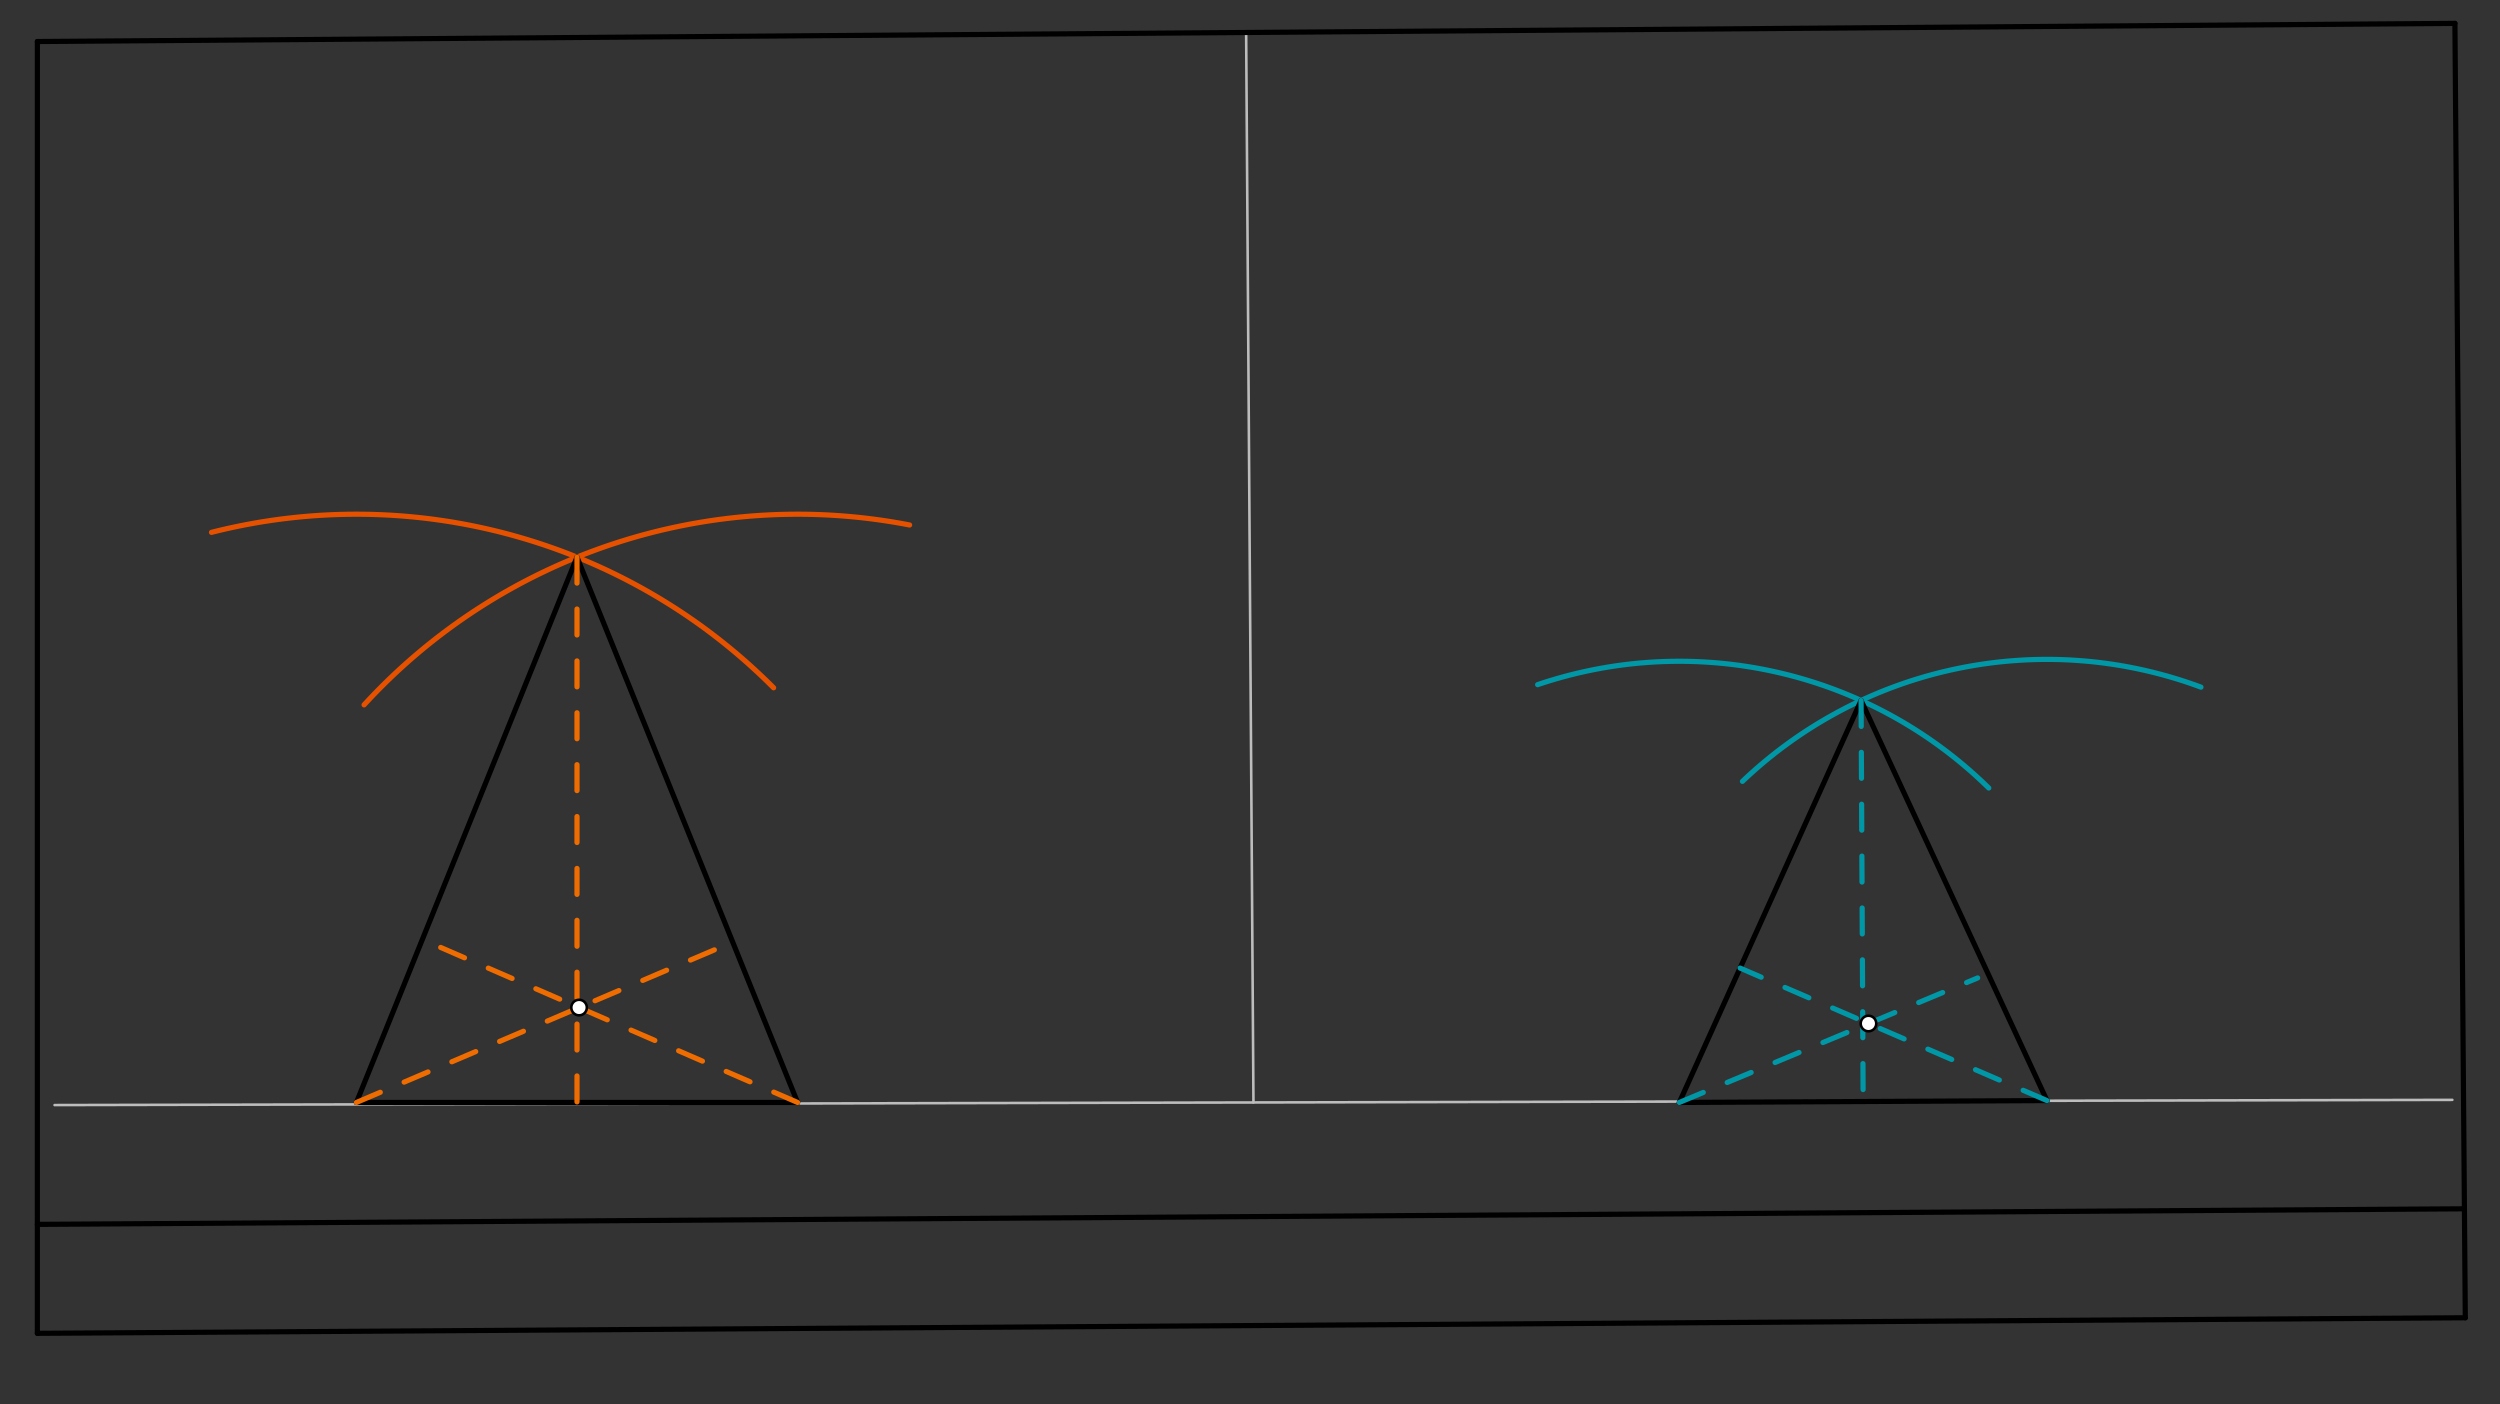 <svg xmlns="http://www.w3.org/2000/svg" class="svg--816" height="100%" preserveAspectRatio="xMidYMid meet" viewBox="0 0 963.78 541.417" width="100%"><rect x="0" y="0" width="963.78" height="541.417" fill="#333333" stroke="none"/><defs><marker id="marker-arrow" markerHeight="16" markerUnits="userSpaceOnUse" markerWidth="24" orient="auto-start-reverse" refX="24" refY="4" viewBox="0 0 24 8"><path d="M 0 0 L 24 4 L 0 8 z" stroke="inherit"></path></marker></defs><g class="aux-layer--949"><g class="element--733"><line stroke="#BDBDBD" stroke-dasharray="none" stroke-linecap="round" stroke-width="1" x1="21.041" x2="945.4" y1="426.018" y2="424.012"></line></g><g class="element--733"><line stroke="#BDBDBD" stroke-dasharray="none" stroke-linecap="round" stroke-width="1" x1="480.404" x2="483.221" y1="12.512" y2="425.015"></line></g></g><g class="main-layer--75a"><g class="element--733"><line stroke="#000000" stroke-dasharray="none" stroke-linecap="round" stroke-width="2" x1="946.4" x2="14.408" y1="9.012" y2="16.012"></line></g><g class="element--733"><line stroke="#000000" stroke-dasharray="none" stroke-linecap="round" stroke-width="2" x1="950.4" x2="946.4" y1="508.012" y2="9.012"></line></g><g class="element--733"><line stroke="#000000" stroke-dasharray="none" stroke-linecap="round" stroke-width="2" x1="14.408" x2="14.4" y1="16.012" y2="514.012"></line></g><g class="element--733"><line stroke="#000000" stroke-dasharray="none" stroke-linecap="round" stroke-width="2" x1="14.4" x2="950.4" y1="514.012" y2="508.012"></line></g><g class="element--733"><line stroke="#000000" stroke-dasharray="none" stroke-linecap="round" stroke-width="2" x1="950.063" x2="14.401" y1="466.007" y2="472.012"></line></g><g class="element--733"><line stroke="#000000" stroke-dasharray="none" stroke-linecap="round" stroke-width="2" x1="137.4" x2="307.479" y1="425.012" y2="425.012"></line></g><g class="element--733"><path d="M 81.538 205.229 A 226.772 226.772 0 0 1 298.235 265.146" fill="none" stroke="#E65100" stroke-dasharray="none" stroke-linecap="round" stroke-width="2"></path></g><g class="element--733"><path d="M 140.359 271.727 A 226.772 226.772 0 0 1 350.654 202.389" fill="none" stroke="#E65100" stroke-dasharray="none" stroke-linecap="round" stroke-width="2"></path></g><g class="element--733"><line stroke="#000000" stroke-dasharray="none" stroke-linecap="round" stroke-width="2" x1="222.439" x2="137.4" y1="214.79" y2="425.012"></line></g><g class="element--733"><line stroke="#000000" stroke-dasharray="none" stroke-linecap="round" stroke-width="2" x1="307.479" x2="222.439" y1="425.012" y2="214.79"></line></g><g class="element--733"><line stroke="#000000" stroke-dasharray="none" stroke-linecap="round" stroke-width="2" x1="647.4" x2="789.13" y1="425.012" y2="424.286"></line></g><g class="element--733"><path d="M 592.784 263.941 A 170.079 170.079 0 0 1 766.69 303.783" fill="none" stroke="#0097A7" stroke-dasharray="none" stroke-linecap="round" stroke-width="2"></path></g><g class="element--733"><path d="M 848.484 264.9 A 170.079 170.079 0 0 0 671.736 301.22" fill="none" stroke="#0097A7" stroke-dasharray="none" stroke-linecap="round" stroke-width="2"></path></g><g class="element--733"><line stroke="#000000" stroke-dasharray="none" stroke-linecap="round" stroke-width="2" x1="717.472" x2="647.4" y1="270.039" y2="425.012"></line></g><g class="element--733"><line stroke="#000000" stroke-dasharray="none" stroke-linecap="round" stroke-width="2" x1="789.13" x2="717.472" y1="424.286" y2="270.039"></line></g><g class="element--733"><line stroke="#EF6C00" stroke-dasharray="10" stroke-linecap="round" stroke-width="2" x1="222.439" x2="222.439" y1="214.79" y2="425.012"></line></g><g class="element--733"><line stroke="#EF6C00" stroke-dasharray="10" stroke-linecap="round" stroke-width="2" x1="307.479" x2="162.817" y1="425.012" y2="362.181"></line></g><g class="element--733"><line stroke="#EF6C00" stroke-dasharray="10" stroke-linecap="round" stroke-width="2" x1="137.4" x2="282.464" y1="425.012" y2="363.177"></line></g><g class="element--733"><line stroke="#0097A7" stroke-dasharray="10" stroke-linecap="round" stroke-width="2" x1="717.472" x2="718.265" y1="270.039" y2="424.649"></line></g><g class="element--733"><line stroke="#0097A7" stroke-dasharray="10" stroke-linecap="round" stroke-width="2" x1="789.13" x2="670.825" y1="424.286" y2="373.205"></line></g><g class="element--733"><line stroke="#0097A7" stroke-dasharray="10" stroke-linecap="round" stroke-width="2" x1="647.4" x2="762.4" y1="425.012" y2="377.012"></line></g><g class="element--733"><circle cx="223.237" cy="388.424" r="3" stroke="#000000" stroke-width="1" fill="#ffffff"></circle>}</g><g class="element--733"><circle cx="720.321" cy="394.576" r="3" stroke="#000000" stroke-width="1" fill="#ffffff"></circle>}</g></g><g class="snaps-layer--ac6"></g><g class="temp-layer--52d"></g></svg>